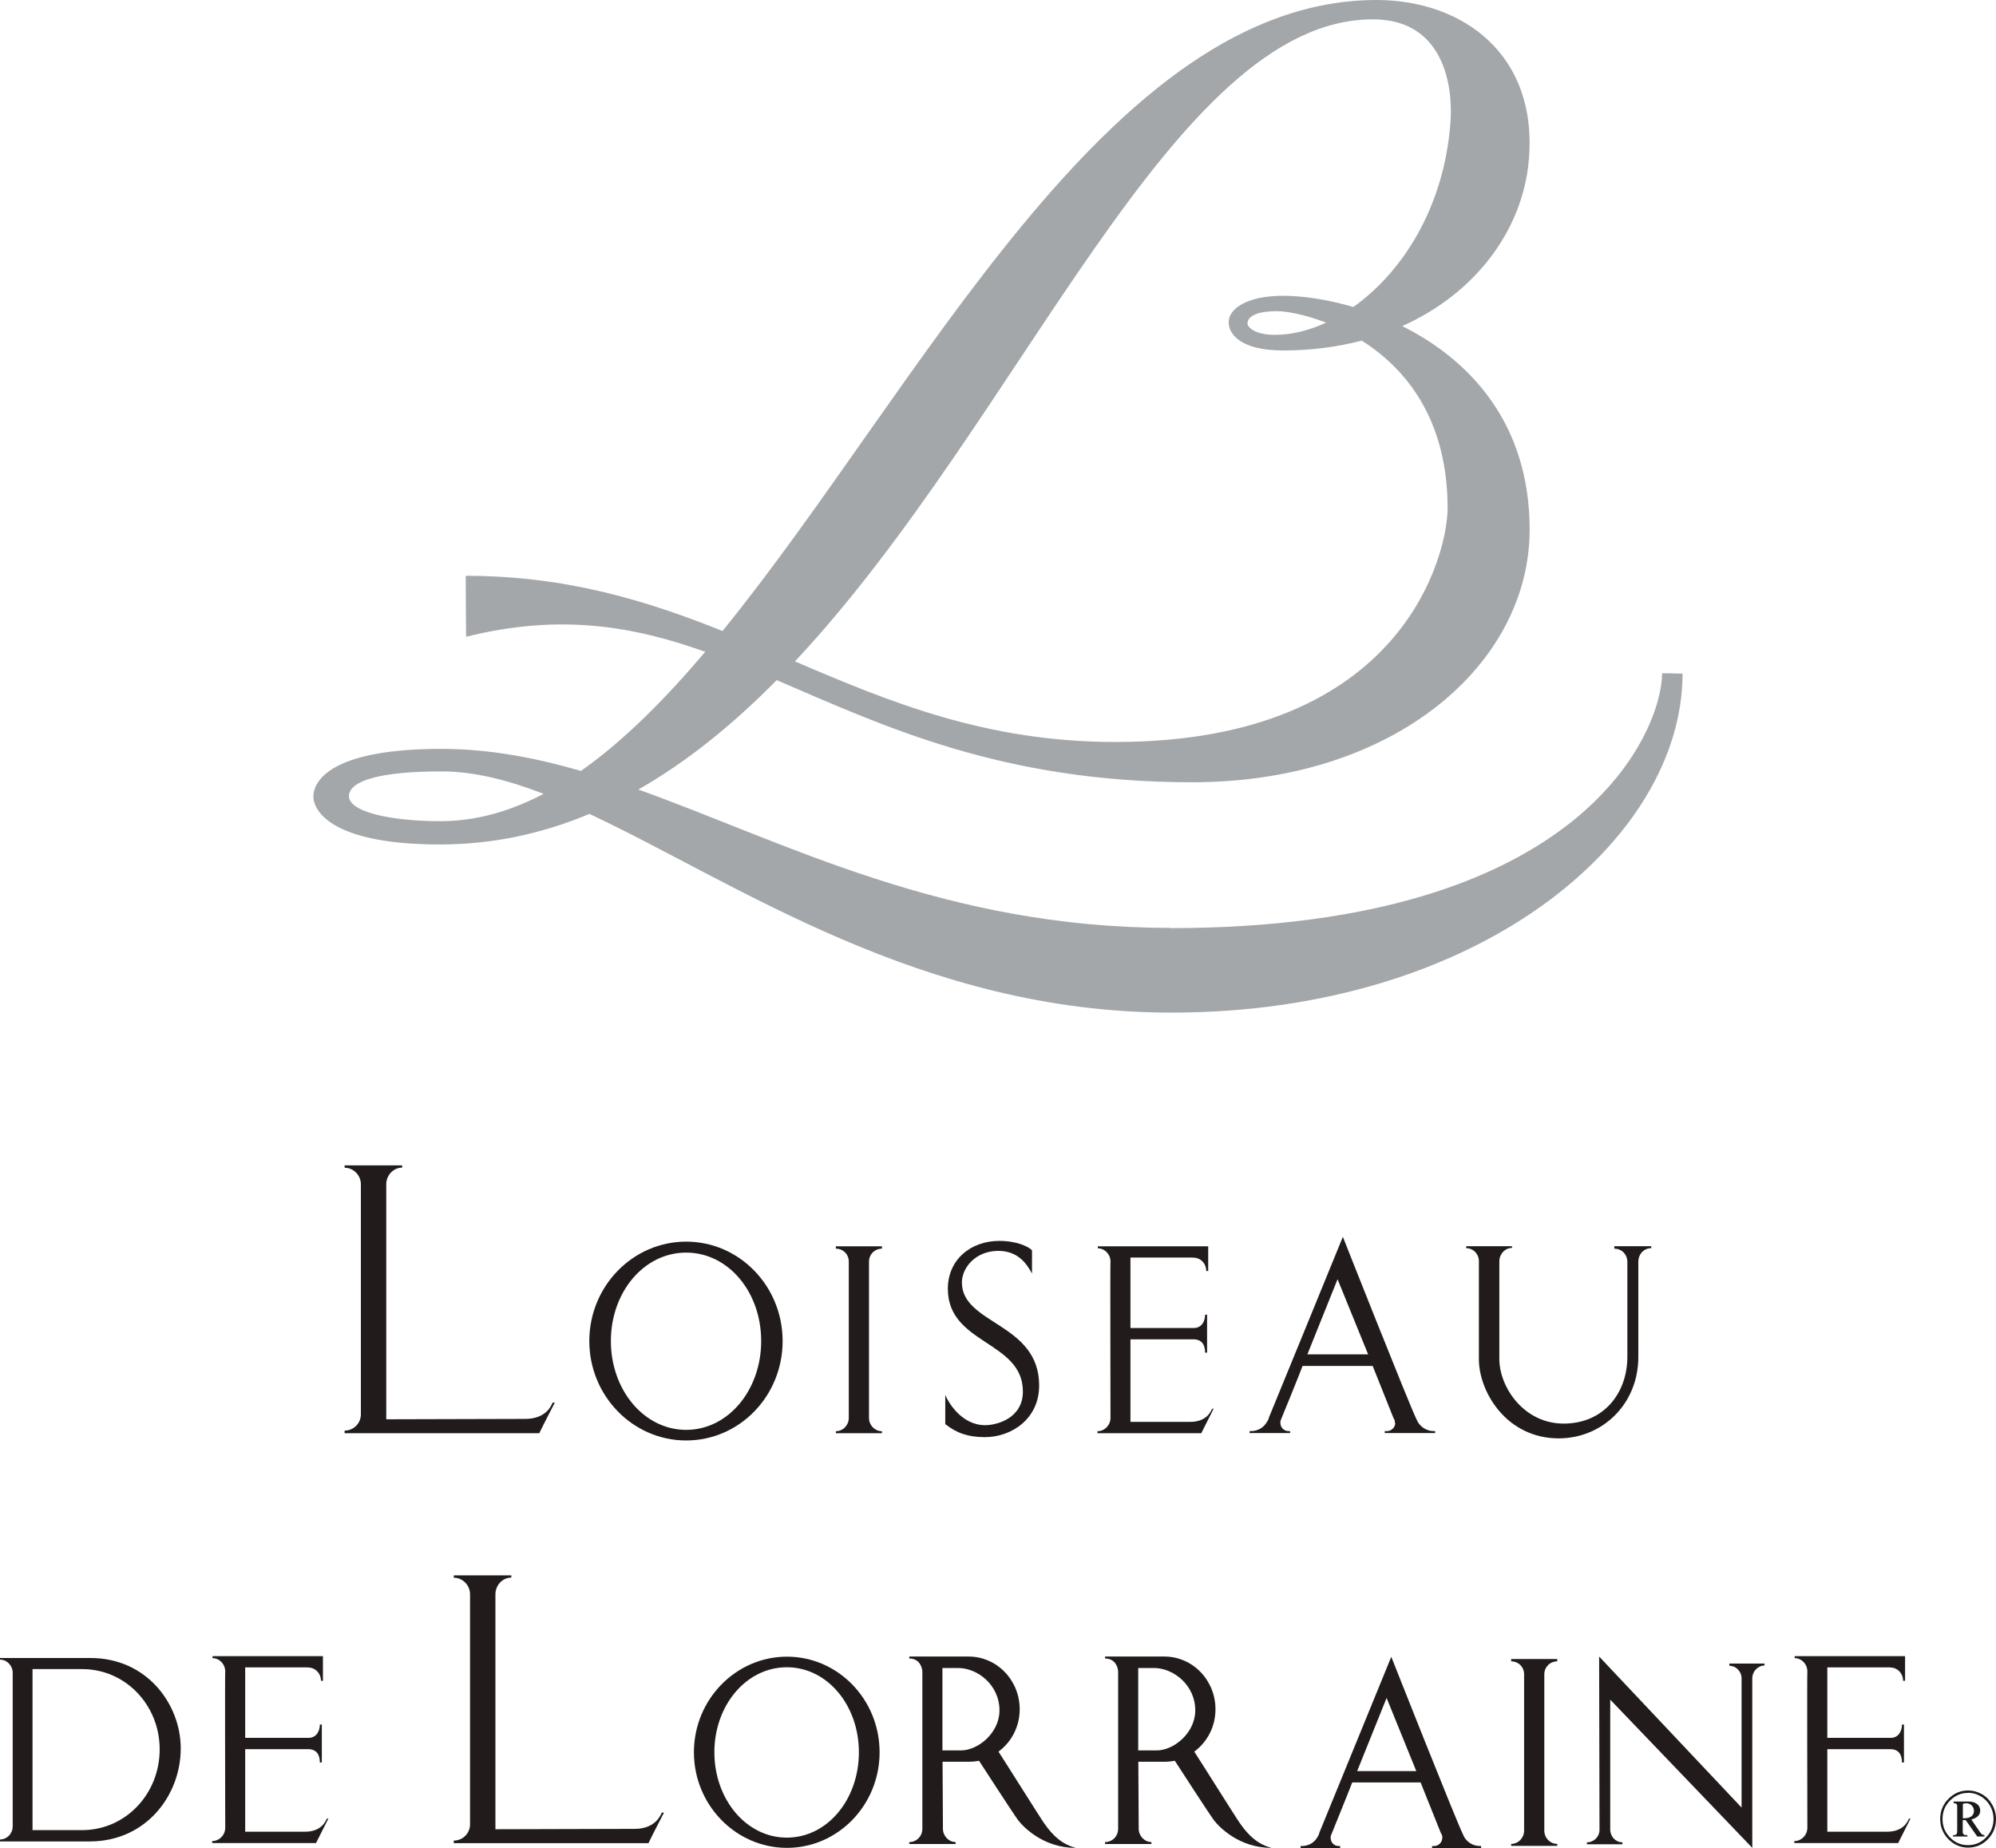 <?xml version="1.0" encoding="UTF-8"?>
<svg id="Calque_2" data-name="Calque 2" xmlns="http://www.w3.org/2000/svg" viewBox="0 0 162 150">
  <g id="a">
    <g>
      <path d="M32.64,94.78c-.71,0-1.29.62-1.29,1.35v19.08c.5,0,10.42-.03,11.29-.03,1.71,0,2.13-1.13,2.21-1.32h.18c-.08.16-.9,1.73-1.26,2.48h-15.8v-.21c.74,0,1.32-.6,1.32-1.32v-18.67c0-.75-.61-1.35-1.32-1.35v-.19h4.67v.19h0Z" style="fill: #211b1b;"/>
      <path d="M63.52,108.86c0,4.46-3.5,8.07-7.83,8.07s-7.86-3.62-7.86-8.07,3.53-8.07,7.86-8.07,7.83,3.62,7.83,8.07M61.78,108.86c0-3.97-2.66-7.18-6.09-7.18s-6.11,3.21-6.11,7.18,2.69,7.21,6.11,7.21,6.09-3.24,6.09-7.21" style="fill: #211b1b;"/>
      <path d="M71.58,116.18v.16h-3.74v-.16c.58,0,1.05-.49,1.05-1.08v-12.69c0-.6-.47-1.05-1.05-1.05v-.19h3.74v.19c-.58,0-1.05.46-1.05,1.05v12.69c0,.6.48,1.08,1.05,1.08" style="fill: #211b1b;"/>
      <path d="M76.72,115.61v-2.38c.21.54,1.29,2.46,3.24,2.46.95,0,3.06-.56,3.06-2.73,0-4.13-6.09-3.81-6.09-8.34,0-2.38,1.87-3.89,4.17-3.89,1.42,0,2.37.46,2.66.76v1.89c-.34-.6-1-1.84-2.74-1.84-1.85,0-2.95,1.38-2.95,2.56,0,3.43,6.27,3.27,6.27,8.37,0,2.73-2.27,4.19-4.4,4.19-1.34,0-2.29-.32-3.21-1.05" style="fill: #211b1b;"/>
      <path d="M96.84,102.08h-5.09v5.72h5.14c.66,0,.92-.57.92-1.08h.16v3.08h-.16c0-.62-.26-1.08-.95-1.08h-5.11v6.7h4.85c1.37,0,1.69-.89,1.77-1.05.05,0,.08-.03.13-.03-.05.14-.71,1.4-1,2h-8.43v-.16c.58,0,1.06-.49,1.06-1.08,0-1.62-.03-12.69,0-12.69,0-.6-.48-1.08-1.03-1.08v-.16h8.96v2h-.16c0-.6-.45-1.08-1.05-1.08" style="fill: #211b1b;"/>
      <path d="M113.23,115.53c-.03-.08-.03-.14-.03-.22,0,0-.1-.22-.13-.27-.05-.13-1.61-4.05-1.66-4.16h-5.69c-.13.38-1.71,4.27-1.77,4.4-.03.06-.03.14-.03.22,0,.38.29.67.66.67h.13v.16h-3.29v-.16h.11c.55,0,1.02-.27,1.29-.73l.11-.19c.03-.05.05-.11.05-.16.11-.24,6.01-14.69,6.01-14.69,0,0,5.4,13.66,5.98,14.82l.11.22c.26.43.74.73,1.29.73h.11v.16h-4.09v-.16h.19c.34,0,.66-.3.66-.65M111.04,109.94l-2.48-6.1-2.45,6.1h4.93Z" style="fill: #211b1b;"/>
      <path d="M131.02,101.35v-.19h3v.16c-.61,0-1.05.49-1.05,1.11v7.72c0,3.86-2.95,6.61-6.46,6.61-4.24,0-6.48-3.78-6.48-6.43v-7.96c0-.57-.45-1.05-1.03-1.05v-.16h3.72v.14c-.58,0-1.03.51-1.03,1.08v7.94c0,2.27,1.98,5.24,5.22,5.24s5.17-2.46,5.17-5.43v-7.69c0-.62-.47-1.08-1.05-1.08" style="fill: #211b1b;"/>
    </g>
    <path d="M94.98,75.32c-18.36,0-31.2-6.94-43.17-11.23,4.02-2.29,7.74-5.34,11.23-8.88,8.61,3.69,18.23,8.29,33.73,8.29,16.45,0,27.38-9.62,27.38-20.51,0-8.76-5-13.85-10.34-16.52,5.99-2.68,9.73-7.8,10.26-13.34.83-8.7-5.36-13.13-12.34-13.13-21.77,0-37.08,31.53-53.09,51.22-6.17-2.47-12.69-4.48-20.84-4.48,0,2.86.03,3.67.03,4.95,7.62-1.9,13.54-.87,19.41,1.22-3.31,3.9-6.65,7.25-10.09,9.67-3.76-1.09-7.49-1.79-11.34-1.79-8.48,0-10.24,2.34-10.37,3.71-.12,1.18,1.26,4.05,10.27,4.05,4.33,0,8.36-.9,12.13-2.48,11.97,5.61,26.91,16.13,47.24,16.13,25.01,0,41.48-14.06,41.48-27.52-.93,0-.35-.03-1.66-.03,0,4.4-6.07,20.69-39.92,20.69M111.43,1.57c5.82,0,6.49,5.53,6.3,8.26-.49,7.01-3.93,12.28-7.89,15.09-2.14-.63-4.15-.91-5.69-.91-2.95,0-4.43,1.05-4.43,2.15,0,.88.85,2.29,4.44,2.29,2.28,0,4.4-.29,6.36-.8,3.5,2.21,6.97,6.29,6.97,13.61,0,3.55-3.47,18.97-26.95,18.97-10.51,0-18.31-3.24-26.02-6.54C82.99,33.96,95.13,1.57,111.43,1.57M107.63,26.19c-1.41.65-2.82.99-4.15.99-1.62,0-2.23-.61-2.23-.92s.23-1,2.42-1c.66,0,2.17.24,3.96.93M35.74,66.66c-4.03,0-7.64-.77-7.41-2.16.18-1.13,2.51-1.88,7.52-1.88,2.61,0,5.35.69,8.27,1.82-2.71,1.42-5.49,2.22-8.37,2.22" style="fill: #a4a7a9;"/>
    <g>
      <g>
        <path d="M24.99,135.35h-5.09v5.72h5.14c.66,0,.92-.57.92-1.08h.16v3.08h-.16c0-.62-.26-1.08-.95-1.08h-5.11v6.7h4.85c1.37,0,1.69-.89,1.77-1.05.05,0,.08-.03.13-.03-.05.14-.71,1.4-1,2h-8.43v-.16c.58,0,1.06-.49,1.06-1.08,0-1.62-.03-12.69,0-12.69,0-.6-.48-1.08-1.03-1.08v-.16h8.96v2h-.16c0-.6-.45-1.08-1.05-1.08" style="fill: #211b1b;"/>
        <path d="M14.67,141.93c0,3.76-2.77,7.55-7.4,7.55H0v-.16c.57,0,1.03-.48,1.03-1.06v-12.48c0-.56-.46-1.06-1.03-1.06v-.13h7.35c4.58,0,7.32,3.76,7.32,7.34M12.96,142.01c0-3.6-2.77-6.52-6.29-6.52H2.64v13.07h4.03c3.52,0,6.29-2.94,6.29-6.55" style="fill: #211b1b;"/>
      </g>
      <g>
        <path d="M41.5,128.06c-.71,0-1.29.62-1.29,1.35v19.08c.5,0,10.42-.03,11.29-.03,1.71,0,2.13-1.13,2.21-1.32h.18c-.08.16-.9,1.73-1.26,2.48h-15.8v-.21c.74,0,1.32-.6,1.32-1.32v-18.67c0-.75-.61-1.35-1.32-1.35v-.19h4.67v.19h0Z" style="fill: #211b1b;"/>
        <path d="M126.39,149.68v.16h-3.74v-.16c.58,0,1.05-.49,1.05-1.08v-12.69c0-.6-.47-1.05-1.05-1.05v-.19h3.74v.19c-.58,0-1.05.46-1.05,1.05v12.69c0,.6.48,1.08,1.05,1.08" style="fill: #211b1b;"/>
        <path d="M153.4,135.35h-5.09v5.72h5.14c.66,0,.92-.57.92-1.08h.16v3.08h-.16c0-.62-.26-1.08-.95-1.08h-5.11v6.7h4.85c1.37,0,1.69-.89,1.77-1.05.05,0,.08-.03.13-.03-.05.14-.71,1.4-1,2h-8.43v-.16c.58,0,1.06-.49,1.06-1.08,0-1.62-.03-12.69,0-12.69,0-.6-.48-1.08-1.03-1.08v-.16h8.96v2h-.16c0-.6-.45-1.08-1.05-1.08" style="fill: #211b1b;"/>
        <path d="M159.73,145.34c.39,0,.76.1,1.12.3s.63.48.84.85.31.76.31,1.17c0,.64-.22,1.19-.66,1.64s-.98.68-1.6.68-1.16-.23-1.6-.68-.67-1-.67-1.64.22-1.19.67-1.64.98-.68,1.6-.68h0ZM159.73,145.54c-.57,0-1.05.21-1.46.62s-.61.91-.61,1.5.2,1.08.61,1.5.89.62,1.46.62,1.06-.21,1.46-.62.61-.92.61-1.5c0-.38-.09-.74-.28-1.07s-.44-.59-.77-.78-.66-.28-1.02-.28h0ZM158.54,146.24h1.23c.29,0,.52.07.69.2s.26.31.26.53c0,.18-.06.33-.18.45s-.3.21-.54.28l.67.98c.07.11.14.18.19.22s.12.06.2.07v.11h-.58l-.94-1.33h-.24v1.01c.01.06.04.11.08.15s.14.06.3.06v.11h-1.17v-.11c.1,0,.18-.01.23-.04s.08-.06.09-.11.02-.14.02-.3v-1.71c0-.15,0-.25-.01-.29s-.03-.07-.07-.1-.11-.05-.21-.05v-.12h0ZM159.29,147.6h.1c.27,0,.47-.05.61-.16s.21-.25.21-.43-.06-.33-.18-.45-.27-.18-.45-.18c-.09,0-.18.02-.27.05v1.17h0Z" style="fill: #1b1b1a;"/>
        <path d="M71.39,142.24c0,4.28-3.37,7.76-7.52,7.76s-7.55-3.48-7.55-7.76,3.4-7.76,7.55-7.76,7.52,3.48,7.52,7.76M69.71,142.24c0-3.81-2.56-6.9-5.85-6.9s-5.88,3.09-5.88,6.9,2.58,6.93,5.88,6.93,5.85-3.11,5.85-6.93" style="fill: #211b1b;"/>
        <path d="M81.12,138.84c0-2.06-1.77-3.44-3.36-3.44h-1.27v6.69h1.51c1.37,0,3.12-1.41,3.12-3.25M87.28,150c-2.62,0-4.26-1.73-4.65-2.25-.37-.49-2.96-4.5-3.17-4.82-.26.05-.53.08-.85.08h-2.11s.03,5.09.03,5.44c0,.59.48,1.08,1.03,1.08v.16h-3.76v-.16c.58,0,1.06-.46,1.06-1.08v-12.76c0-.22-.16-1.06-1.06-1.06v-.16h4.81c2.3,0,4.15,1.92,4.15,4.28,0,1.41-.66,2.65-1.72,3.44.55.84,3.49,5.53,3.73,5.85.26.35,1.08,1.6,2.51,1.95" style="fill: #211b1b;"/>
        <path d="M97.01,138.84c0-2.06-1.77-3.44-3.36-3.44h-1.27v6.69h1.51c1.37,0,3.12-1.41,3.12-3.25M103.17,150c-2.62,0-4.26-1.73-4.65-2.25-.37-.49-2.96-4.5-3.17-4.82-.26.05-.53.08-.85.08h-2.11s.03,5.09.03,5.44c0,.59.48,1.08,1.03,1.08v.16h-3.76v-.16c.58,0,1.06-.46,1.06-1.08v-12.76c0-.22-.16-1.06-1.06-1.06v-.16h4.81c2.3,0,4.15,1.92,4.15,4.28,0,1.41-.66,2.65-1.72,3.44.55.84,3.49,5.53,3.73,5.85.26.35,1.08,1.6,2.51,1.95" style="fill: #211b1b;"/>
        <path d="M117.08,149.21c-.03-.08-.03-.13-.03-.21,0,0-.1-.21-.13-.26-.05-.13-1.57-3.94-1.62-4.05h-5.55c-.13.37-1.67,4.16-1.72,4.29-.03.05-.03.13-.03.21,0,.37.28.66.64.66h.13v.16h-3.21v-.16h.1c.54,0,1-.26,1.26-.71l.1-.18c.03-.05.05-.11.05-.16.1-.24,5.85-14.31,5.85-14.31,0,0,5.26,13.31,5.83,14.44l.1.21c.26.42.72.71,1.26.71h.1v.16h-3.98v-.16h.18c.33,0,.64-.29.64-.63M114.95,143.77l-2.41-5.94-2.39,5.94h4.8Z" style="fill: #211b1b;"/>
        <path d="M142.22,150l-11.53-12.03v10.54c0,.57.43,1.04.99,1.04v.16h-2.88v-.16c.56,0,1.02-.44,1.02-1.02,0-.08-.03-14.06-.03-14.06l11.56,12.26v-10.49c0-.57-.46-1.02-.99-1.02v-.18h2.85v.16c-.53,0-.99.47-.99,1.04v13.75h0Z" style="fill: #211b1b;"/>
      </g>
    </g>
  </g>
</svg>